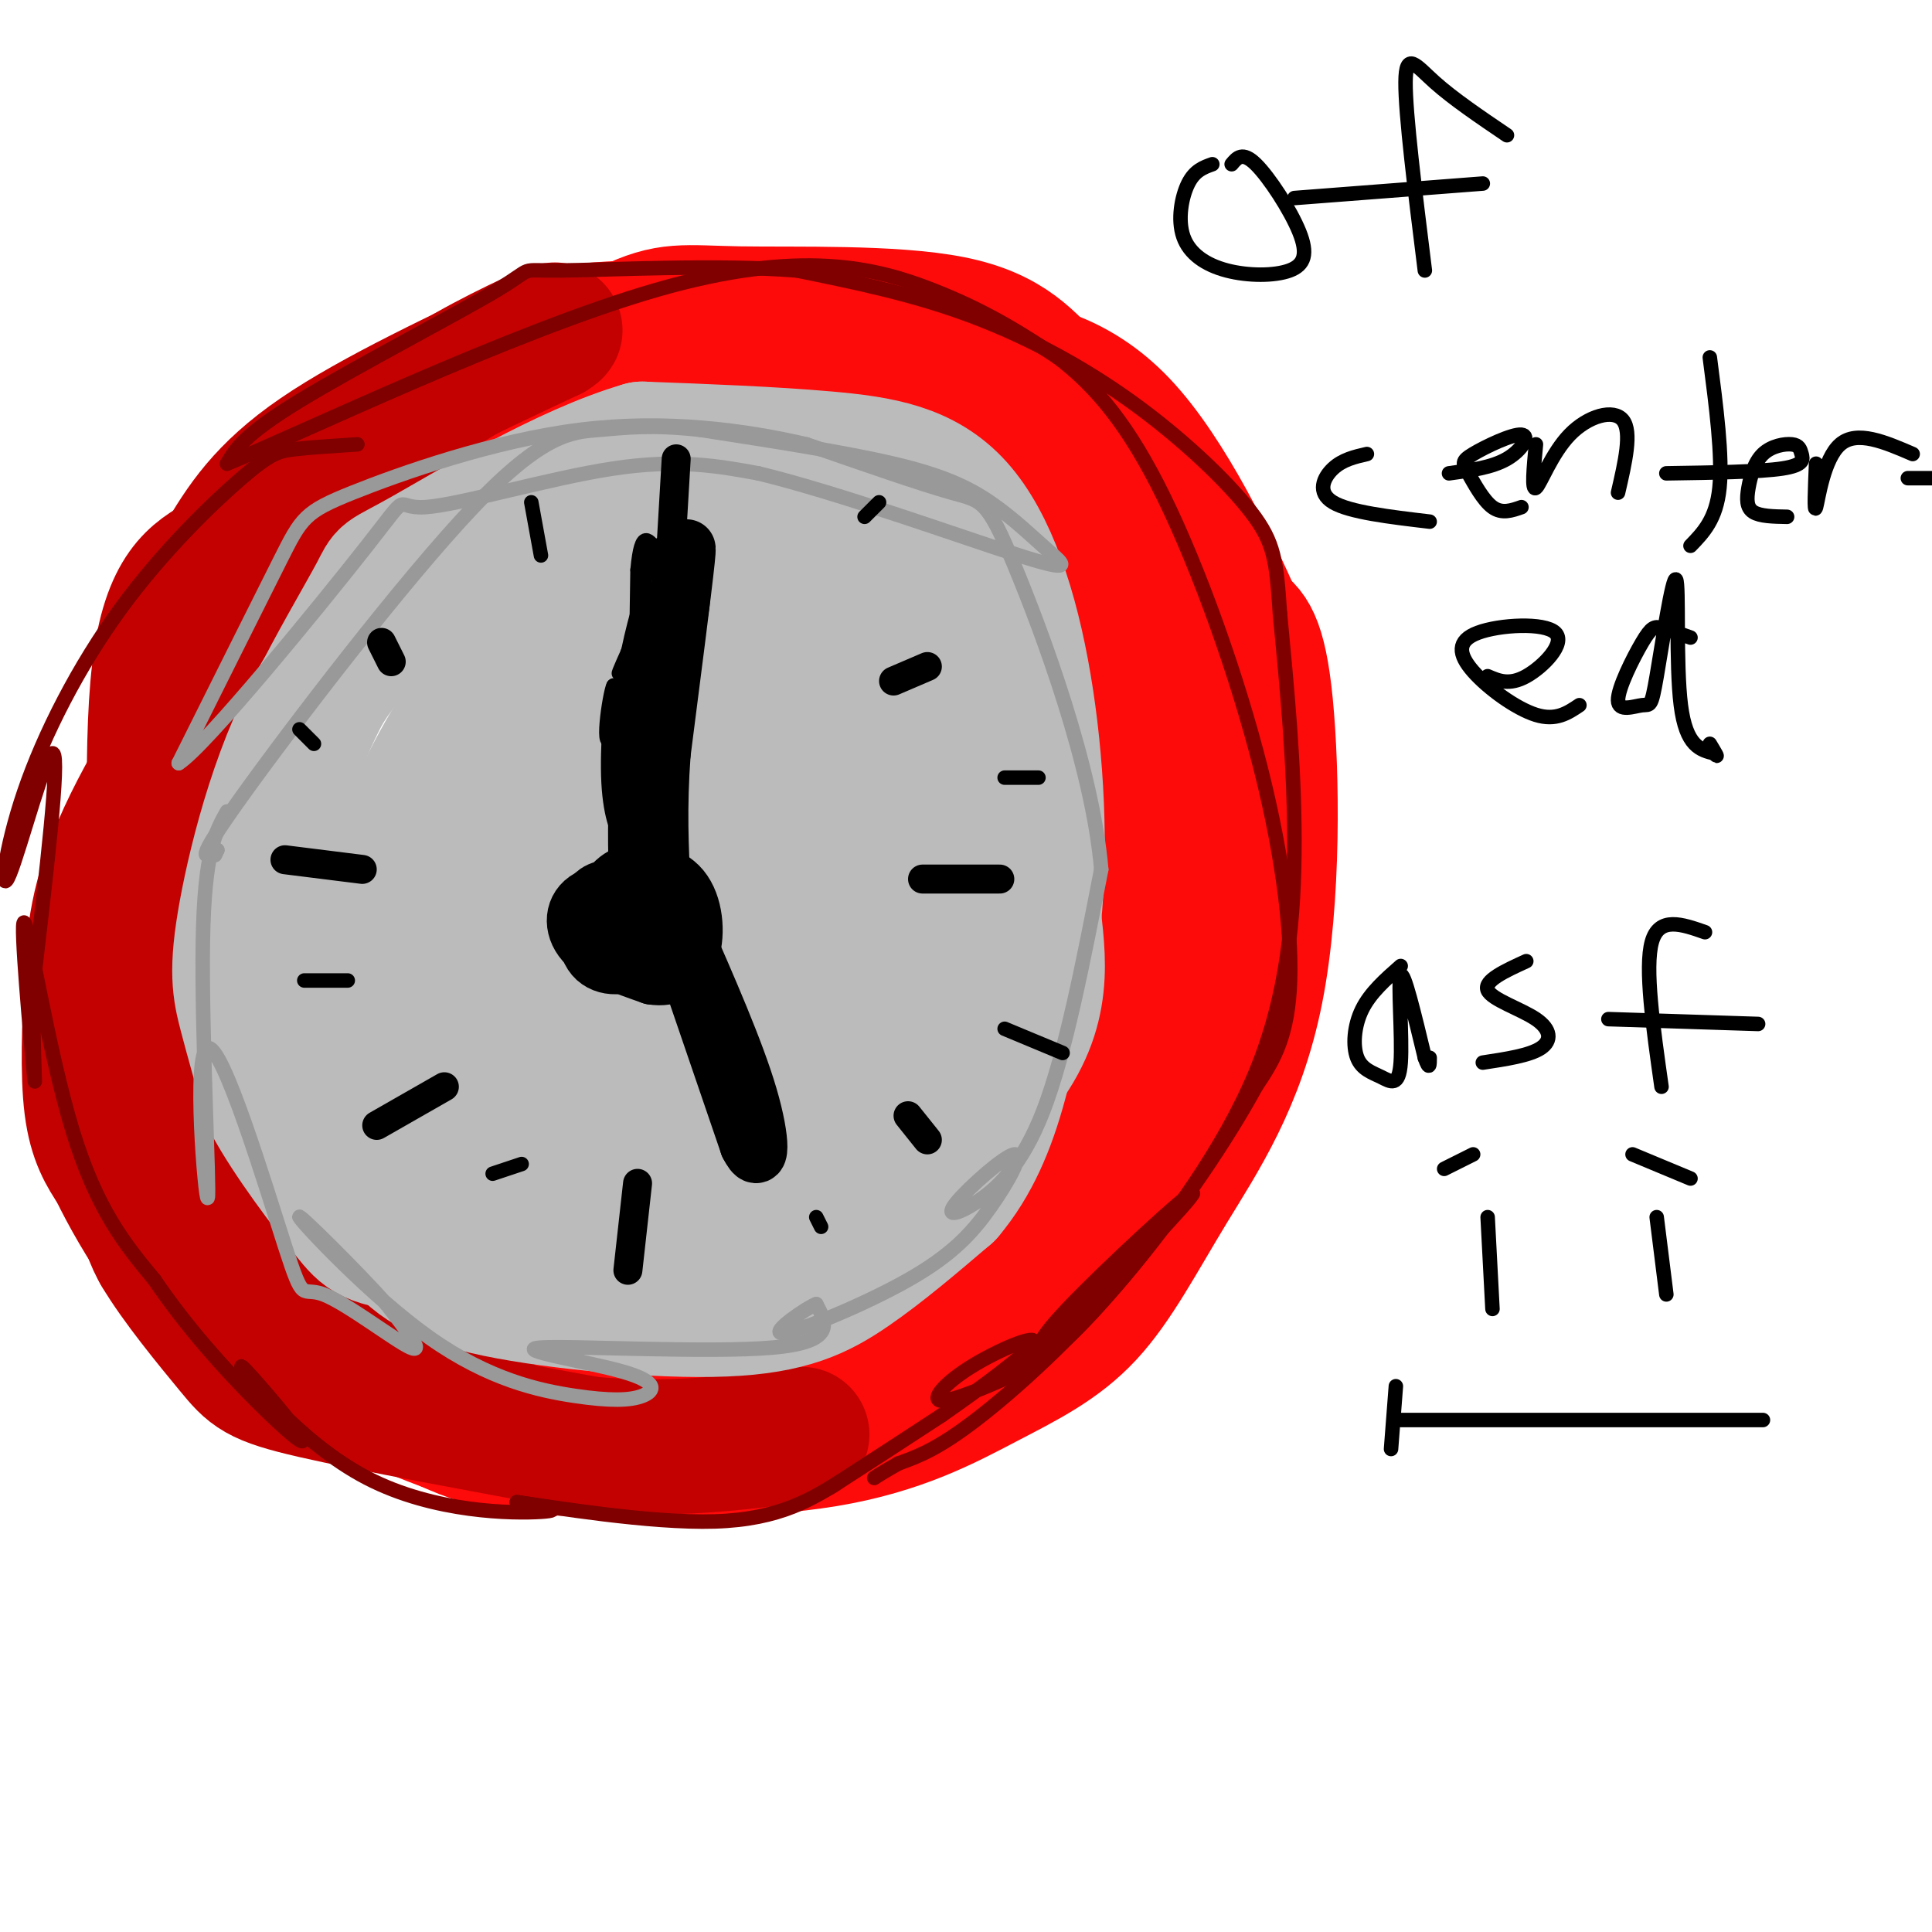 <svg viewBox='0 0 400 400' version='1.1' xmlns='http://www.w3.org/2000/svg' xmlns:xlink='http://www.w3.org/1999/xlink'><g fill='none' stroke='rgb(253,10,10)' stroke-width='28' stroke-linecap='round' stroke-linejoin='round'><path d='M162,96c-9.709,-0.558 -19.418,-1.117 -32,2c-12.582,3.117 -28.037,9.909 -39,17c-10.963,7.091 -17.435,14.482 -24,24c-6.565,9.518 -13.223,21.164 -17,37c-3.777,15.836 -4.672,35.863 -5,47c-0.328,11.137 -0.088,13.383 3,22c3.088,8.617 9.025,23.605 17,33c7.975,9.395 17.987,13.198 28,17'/><path d='M93,295c8.099,3.728 14.345,4.546 28,5c13.655,0.454 34.717,0.542 50,-2c15.283,-2.542 24.786,-7.715 33,-12c8.214,-4.285 15.140,-7.681 21,-14c5.860,-6.319 10.653,-15.560 17,-26c6.347,-10.440 14.247,-22.080 18,-41c3.753,-18.920 3.358,-45.120 2,-59c-1.358,-13.880 -3.679,-15.440 -6,-17'/><path d='M256,129c-4.915,-11.196 -14.201,-30.685 -24,-41c-9.799,-10.315 -20.109,-11.454 -27,-13c-6.891,-1.546 -10.363,-3.497 -24,-5c-13.637,-1.503 -37.441,-2.559 -52,-2c-14.559,0.559 -19.874,2.731 -27,7c-7.126,4.269 -16.063,10.634 -25,17'/><path d='M77,92c-4.779,2.476 -4.228,0.167 -11,10c-6.772,9.833 -20.869,31.808 -28,47c-7.131,15.192 -7.298,23.602 -8,35c-0.702,11.398 -1.939,25.783 -1,38c0.939,12.217 4.056,22.264 8,30c3.944,7.736 8.716,13.160 11,17c2.284,3.840 2.081,6.097 10,10c7.919,3.903 23.959,9.451 40,15'/><path d='M98,294c14.818,3.706 31.862,5.470 46,5c14.138,-0.470 25.369,-3.174 31,-5c5.631,-1.826 5.661,-2.774 12,-9c6.339,-6.226 18.988,-17.731 27,-27c8.012,-9.269 11.388,-16.303 16,-27c4.612,-10.697 10.461,-25.056 14,-38c3.539,-12.944 4.770,-24.472 6,-36'/><path d='M250,157c1.607,-10.555 2.625,-18.942 0,-29c-2.625,-10.058 -8.892,-21.787 -15,-30c-6.108,-8.213 -12.057,-12.911 -17,-18c-4.943,-5.089 -8.882,-10.570 -21,-13c-12.118,-2.430 -32.416,-1.808 -44,-2c-11.584,-0.192 -14.452,-1.198 -23,3c-8.548,4.198 -22.774,13.599 -37,23'/><path d='M93,91c-8.970,5.568 -12.893,7.987 -16,11c-3.107,3.013 -5.396,6.622 -9,13c-3.604,6.378 -8.524,15.527 -11,34c-2.476,18.473 -2.509,46.269 -2,62c0.509,15.731 1.559,19.398 7,28c5.441,8.602 15.273,22.141 21,29c5.727,6.859 7.350,7.039 12,8c4.650,0.961 12.329,2.703 24,3c11.671,0.297 27.336,-0.852 43,-2'/><path d='M162,277c12.182,-1.313 21.135,-3.597 30,-10c8.865,-6.403 17.640,-16.926 23,-24c5.360,-7.074 7.306,-10.699 10,-19c2.694,-8.301 6.136,-21.277 8,-30c1.864,-8.723 2.149,-13.194 -1,-29c-3.149,-15.806 -9.732,-42.948 -15,-56c-5.268,-13.052 -9.219,-12.015 -16,-13c-6.781,-0.985 -16.390,-3.993 -26,-7'/><path d='M175,89c-16.119,-1.964 -43.417,-3.375 -58,-2c-14.583,1.375 -16.452,5.536 -18,9c-1.548,3.464 -2.774,6.232 -4,9'/></g>
<g fill='none' stroke='rgb(195,1,1)' stroke-width='28' stroke-linecap='round' stroke-linejoin='round'><path d='M90,106c-11.713,5.997 -23.426,11.994 -35,24c-11.574,12.006 -23.010,30.022 -29,43c-5.990,12.978 -6.536,20.917 -7,30c-0.464,9.083 -0.847,19.309 0,26c0.847,6.691 2.923,9.845 5,13'/><path d='M24,242c2.451,5.121 6.080,11.424 10,17c3.920,5.576 8.132,10.424 22,17c13.868,6.576 37.391,14.879 44,17c6.609,2.121 -3.695,-1.939 -14,-6'/><path d='M86,287c-7.287,-3.187 -18.505,-8.155 -28,-17c-9.495,-8.845 -17.267,-21.567 -21,-31c-3.733,-9.433 -3.428,-15.578 -4,-34c-0.572,-18.422 -2.021,-49.121 0,-66c2.021,-16.879 7.510,-19.940 13,-23'/><path d='M46,116c4.333,-7.356 8.667,-14.244 20,-22c11.333,-7.756 29.667,-16.378 48,-25'/><path d='M114,69c4.406,-2.660 -8.581,3.189 -17,8c-8.419,4.811 -12.272,8.584 -18,15c-5.728,6.416 -13.330,15.473 -21,25c-7.670,9.527 -15.406,19.523 -21,34c-5.594,14.477 -9.044,33.436 -10,51c-0.956,17.564 0.584,33.733 2,43c1.416,9.267 2.708,11.634 4,14'/><path d='M33,259c3.679,6.286 10.875,15.000 15,20c4.125,5.000 5.179,6.286 17,9c11.821,2.714 34.411,6.857 57,11'/><path d='M122,299c16.833,1.500 30.417,-0.250 44,-2'/></g>
<g fill='none' stroke='rgb(128,0,0)' stroke-width='3' stroke-linecap='round' stroke-linejoin='round'><path d='M74,92c-4.857,0.310 -9.714,0.620 -13,1c-3.286,0.380 -5.002,0.829 -11,6c-5.998,5.171 -16.278,15.065 -25,27c-8.722,11.935 -15.884,25.910 -20,38c-4.116,12.090 -5.185,22.293 -3,17c2.185,-5.293 7.624,-26.084 9,-25c1.376,1.084 -1.312,24.042 -4,47'/><path d='M7,203c-0.392,14.040 0.627,25.640 0,19c-0.627,-6.640 -2.900,-31.518 -2,-31c0.900,0.518 4.971,26.434 10,43c5.029,16.566 11.014,23.783 17,31'/><path d='M32,265c6.574,9.714 14.510,18.499 21,25c6.490,6.501 11.535,10.717 9,7c-2.535,-3.717 -12.648,-15.367 -12,-14c0.648,1.367 12.059,15.753 26,23c13.941,7.247 30.412,7.356 36,7c5.588,-0.356 0.294,-1.178 -5,-2'/><path d='M107,311c7.131,0.976 27.458,4.417 41,4c13.542,-0.417 20.298,-4.690 27,-9c6.702,-4.310 13.351,-8.655 20,-13'/><path d='M195,293c8.033,-5.579 18.116,-13.026 19,-15c0.884,-1.974 -7.431,1.527 -13,5c-5.569,3.473 -8.392,6.920 -6,7c2.392,0.080 10.000,-3.205 14,-5c4.000,-1.795 4.392,-2.100 13,-11c8.608,-8.900 25.433,-26.396 25,-27c-0.433,-0.604 -18.124,15.685 -26,24c-7.876,8.315 -5.938,8.658 -4,9'/><path d='M217,280c1.506,-0.301 7.270,-5.555 16,-16c8.730,-10.445 20.427,-26.081 27,-42c6.573,-15.919 8.021,-32.120 8,-48c-0.021,-15.880 -1.510,-31.440 -3,-47'/><path d='M265,127c-0.738,-10.892 -1.085,-14.620 -6,-21c-4.915,-6.380 -14.400,-15.410 -25,-23c-10.600,-7.590 -22.314,-13.740 -34,-18c-11.686,-4.260 -23.343,-6.630 -35,-9'/><path d='M165,56c-16.330,-1.309 -39.656,-0.083 -49,0c-9.344,0.083 -4.708,-0.978 -13,4c-8.292,4.978 -29.512,15.994 -41,23c-11.488,7.006 -13.244,10.003 -15,13'/><path d='M47,96c14.726,-5.964 59.042,-27.375 89,-36c29.958,-8.625 45.560,-4.464 57,0c11.440,4.464 18.720,9.232 26,14'/><path d='M219,74c7.911,6.010 14.687,14.033 22,29c7.313,14.967 15.161,36.876 20,56c4.839,19.124 6.668,35.464 6,46c-0.668,10.536 -3.834,15.268 -7,20'/><path d='M260,225c-5.536,10.238 -15.875,25.833 -27,39c-11.125,13.167 -23.036,23.905 -31,30c-7.964,6.095 -11.982,7.548 -16,9'/><path d='M186,303c-3.500,2.000 -4.250,2.500 -5,3'/></g>
<g fill='none' stroke='rgb(187,187,187)' stroke-width='28' stroke-linecap='round' stroke-linejoin='round'><path d='M115,108c-5.223,2.115 -10.447,4.230 -19,9c-8.553,4.770 -20.437,12.196 -29,26c-8.563,13.804 -13.805,33.986 -16,46c-2.195,12.014 -1.341,15.861 0,21c1.341,5.139 3.171,11.569 5,18'/><path d='M56,228c4.107,7.667 11.875,17.833 16,23c4.125,5.167 4.607,5.333 15,7c10.393,1.667 30.696,4.833 51,8'/><path d='M138,266c9.726,1.619 8.542,1.667 20,-6c11.458,-7.667 35.560,-23.048 47,-36c11.440,-12.952 10.220,-23.476 9,-34'/><path d='M214,190c1.478,-14.041 0.675,-32.145 -2,-48c-2.675,-15.855 -7.220,-29.461 -14,-37c-6.780,-7.539 -15.794,-9.011 -27,-10c-11.206,-0.989 -24.603,-1.494 -38,-2'/><path d='M133,93c-15.652,4.512 -35.781,16.793 -45,22c-9.219,5.207 -7.528,3.339 -10,8c-2.472,4.661 -9.107,15.851 -13,24c-3.893,8.149 -5.043,13.256 -6,23c-0.957,9.744 -1.719,24.123 -1,35c0.719,10.877 2.920,18.250 7,26c4.080,7.750 10.040,15.875 16,24'/><path d='M81,255c4.960,6.112 9.360,9.391 22,12c12.640,2.609 33.518,4.549 47,4c13.482,-0.549 19.566,-3.585 26,-8c6.434,-4.415 13.217,-10.207 20,-16'/><path d='M196,247c5.299,-6.268 8.546,-13.939 11,-23c2.454,-9.061 4.113,-19.511 5,-28c0.887,-8.489 1.001,-15.018 0,-24c-1.001,-8.982 -3.116,-20.418 -7,-30c-3.884,-9.582 -9.538,-17.309 -18,-21c-8.462,-3.691 -19.731,-3.345 -31,-3'/><path d='M156,118c-11.740,-0.001 -25.589,1.497 -34,4c-8.411,2.503 -11.385,6.009 -17,14c-5.615,7.991 -13.870,20.465 -18,30c-4.130,9.535 -4.135,16.132 -4,21c0.135,4.868 0.411,8.008 1,11c0.589,2.992 1.491,5.836 7,11c5.509,5.164 15.625,12.648 24,17c8.375,4.352 15.011,5.570 22,6c6.989,0.430 14.332,0.071 20,-2c5.668,-2.071 9.660,-5.852 12,-8c2.340,-2.148 3.027,-2.661 6,-11c2.973,-8.339 8.233,-24.502 11,-35c2.767,-10.498 3.041,-15.329 1,-21c-2.041,-5.671 -6.396,-12.181 -14,-17c-7.604,-4.819 -18.458,-7.948 -28,-9c-9.542,-1.052 -17.771,-0.026 -26,1'/><path d='M119,130c-6.224,1.255 -8.785,3.894 -14,14c-5.215,10.106 -13.085,27.680 -16,41c-2.915,13.320 -0.877,22.386 0,28c0.877,5.614 0.592,7.776 6,12c5.408,4.224 16.508,10.509 25,13c8.492,2.491 14.376,1.187 20,-1c5.624,-2.187 10.987,-5.255 16,-12c5.013,-6.745 9.677,-17.165 12,-27c2.323,-9.835 2.306,-19.085 2,-24c-0.306,-4.915 -0.902,-5.497 -5,-7c-4.098,-1.503 -11.697,-3.929 -24,-1c-12.303,2.929 -29.311,11.213 -38,15c-8.689,3.787 -9.061,3.077 -11,8c-1.939,4.923 -5.445,15.479 -7,22c-1.555,6.521 -1.159,9.006 2,13c3.159,3.994 9.079,9.497 15,15'/><path d='M102,239c7.647,3.749 19.266,5.623 30,3c10.734,-2.623 20.584,-9.742 27,-18c6.416,-8.258 9.397,-17.653 10,-28c0.603,-10.347 -1.171,-21.645 -2,-28c-0.829,-6.355 -0.712,-7.769 -7,-10c-6.288,-2.231 -18.981,-5.281 -26,-7c-7.019,-1.719 -8.365,-2.106 -15,3c-6.635,5.106 -18.561,15.707 -24,23c-5.439,7.293 -4.392,11.280 -4,18c0.392,6.720 0.128,16.173 4,22c3.872,5.827 11.880,8.030 19,9c7.120,0.970 13.354,0.709 19,-4c5.646,-4.709 10.706,-13.866 13,-22c2.294,-8.134 1.822,-15.245 1,-19c-0.822,-3.755 -1.994,-4.152 -5,-5c-3.006,-0.848 -7.847,-2.145 -12,-3c-4.153,-0.855 -7.618,-1.269 -15,3c-7.382,4.269 -18.681,13.220 -24,19c-5.319,5.780 -4.660,8.390 -4,11'/><path d='M87,206c-0.532,4.154 0.136,9.039 3,11c2.864,1.961 7.922,0.997 16,-3c8.078,-3.997 19.177,-11.026 26,-18c6.823,-6.974 9.371,-13.891 6,-15c-3.371,-1.109 -12.661,3.592 -18,8c-5.339,4.408 -6.726,8.525 -4,11c2.726,2.475 9.567,3.308 15,3c5.433,-0.308 9.459,-1.758 14,-4c4.541,-2.242 9.598,-5.275 13,-7c3.402,-1.725 5.149,-2.143 7,-9c1.851,-6.857 3.806,-20.154 3,-16c-0.806,4.154 -4.373,25.758 -4,38c0.373,12.242 4.687,15.121 9,18'/><path d='M173,223c1.605,2.910 1.116,1.185 3,1c1.884,-0.185 6.139,1.171 9,-10c2.861,-11.171 4.326,-34.869 4,-35c-0.326,-0.131 -2.445,23.305 -3,31c-0.555,7.695 0.453,-0.353 0,-5c-0.453,-4.647 -2.369,-5.895 -8,-7c-5.631,-1.105 -14.978,-2.067 -26,3c-11.022,5.067 -23.721,16.162 -26,21c-2.279,4.838 5.860,3.419 14,2'/><path d='M140,224c4.667,-0.333 9.333,-2.167 14,-4'/></g>
<g fill='none' stroke='rgb(153,153,153)' stroke-width='3' stroke-linecap='round' stroke-linejoin='round'><path d='M47,168c-2.350,4.150 -4.700,8.300 -5,27c-0.300,18.700 1.450,51.952 1,53c-0.450,1.048 -3.101,-30.106 0,-31c3.101,-0.894 11.955,28.472 16,41c4.045,12.528 3.281,8.219 8,10c4.719,1.781 14.920,9.652 18,11c3.080,1.348 -0.960,-3.826 -5,-9'/><path d='M80,270c-6.058,-6.795 -18.702,-19.284 -18,-18c0.702,1.284 14.751,16.341 27,25c12.249,8.659 22.697,10.919 30,12c7.303,1.081 11.460,0.983 14,0c2.540,-0.983 3.464,-2.851 -4,-5c-7.464,-2.149 -23.317,-4.579 -17,-5c6.317,-0.421 34.805,1.165 48,0c13.195,-1.165 11.098,-5.083 9,-9'/><path d='M169,270c-1.531,0.449 -9.858,6.072 -7,6c2.858,-0.072 16.900,-5.840 26,-11c9.100,-5.160 13.259,-9.714 17,-15c3.741,-5.286 7.066,-11.306 5,-11c-2.066,0.306 -9.523,6.938 -12,10c-2.477,3.062 0.025,2.555 4,0c3.975,-2.555 9.421,-7.159 14,-19c4.579,-11.841 8.289,-30.921 12,-50'/><path d='M228,180c-1.798,-21.214 -12.292,-49.250 -18,-63c-5.708,-13.750 -6.631,-13.214 -13,-15c-6.369,-1.786 -18.185,-5.893 -30,-10'/><path d='M167,92c-12.609,-2.925 -29.132,-5.238 -47,-3c-17.868,2.238 -37.080,9.026 -47,13c-9.920,3.974 -10.549,5.136 -15,14c-4.451,8.864 -12.726,25.432 -21,42'/><path d='M37,158c5.383,-3.340 29.340,-32.689 39,-45c9.660,-12.311 5.024,-7.584 12,-8c6.976,-0.416 25.565,-5.976 39,-8c13.435,-2.024 21.718,-0.512 30,1'/><path d='M157,98c16.364,3.932 42.274,13.261 54,17c11.726,3.739 9.267,1.889 6,-1c-3.267,-2.889 -7.341,-6.816 -12,-10c-4.659,-3.184 -9.903,-5.624 -20,-8c-10.097,-2.376 -25.049,-4.688 -40,-7'/><path d='M145,89c-10.118,-1.131 -15.413,-0.458 -21,0c-5.587,0.458 -11.466,0.700 -26,16c-14.534,15.300 -37.724,45.657 -48,60c-10.276,14.343 -7.638,12.671 -5,11'/><path d='M45,176c-0.833,1.833 -0.417,0.917 0,0'/></g>
<g fill='none' stroke='rgb(0,0,0)' stroke-width='12' stroke-linecap='round' stroke-linejoin='round'><path d='M127,185c-2.679,1.756 -5.357,3.512 -4,6c1.357,2.488 6.750,5.708 9,4c2.250,-1.708 1.357,-8.345 0,-11c-1.357,-2.655 -3.179,-1.327 -5,0'/><path d='M127,184c-1.829,0.048 -3.903,0.167 -5,3c-1.097,2.833 -1.219,8.378 1,11c2.219,2.622 6.777,2.321 9,0c2.223,-2.321 2.112,-6.660 2,-11'/><path d='M134,187c-2.179,-2.381 -8.625,-2.833 -12,-1c-3.375,1.833 -3.679,5.952 -1,9c2.679,3.048 8.339,5.024 14,7'/><path d='M135,202c3.943,0.668 6.799,-1.161 8,-5c1.201,-3.839 0.746,-9.687 -2,-13c-2.746,-3.313 -7.785,-4.089 -11,-3c-3.215,1.089 -4.608,4.045 -6,7'/><path d='M124,188c-1.476,2.119 -2.167,3.917 -1,6c1.167,2.083 4.190,4.452 7,4c2.810,-0.452 5.405,-3.726 8,-7'/><path d='M132,181c-0.167,-8.250 -0.333,-16.500 1,-25c1.333,-8.500 4.167,-17.250 7,-26'/><path d='M140,130c1.333,-6.000 1.167,-8.000 1,-10'/><path d='M141,120c0.600,-4.222 1.600,-9.778 1,-4c-0.600,5.778 -2.800,22.889 -5,40'/><path d='M137,156c-0.833,11.333 -0.417,19.667 0,28'/><path d='M142,199c0.000,0.000 13.000,38.000 13,38'/><path d='M155,237c2.644,5.244 2.756,-0.644 0,-10c-2.756,-9.356 -8.378,-22.178 -14,-35'/><path d='M141,192c-2.333,-6.167 -1.167,-4.083 0,-2'/></g>
<g fill='none' stroke='rgb(0,0,0)' stroke-width='6' stroke-linecap='round' stroke-linejoin='round'><path d='M132,245c0.000,0.000 -2.000,18.000 -2,18'/><path d='M191,182c0.000,0.000 16.000,0.000 16,0'/><path d='M140,95c0.000,0.000 -1.000,17.000 -1,17'/><path d='M59,178c0.000,0.000 16.000,2.000 16,2'/><path d='M185,141c0.000,0.000 7.000,-3.000 7,-3'/><path d='M79,133c0.000,0.000 2.000,4.000 2,4'/><path d='M78,233c0.000,0.000 14.000,-8.000 14,-8'/><path d='M188,231c0.000,0.000 4.000,5.000 4,5'/></g>
<g fill='none' stroke='rgb(0,0,0)' stroke-width='3' stroke-linecap='round' stroke-linejoin='round'><path d='M169,252c0.000,0.000 1.000,2.000 1,2'/><path d='M108,241c0.000,0.000 -6.000,2.000 -6,2'/><path d='M72,203c0.000,0.000 -9.000,0.000 -9,0'/><path d='M65,154c0.000,0.000 -3.000,-3.000 -3,-3'/><path d='M112,115c0.000,0.000 -2.000,-11.000 -2,-11'/><path d='M179,107c0.000,0.000 3.000,-3.000 3,-3'/><path d='M208,161c0.000,0.000 7.000,0.000 7,0'/><path d='M208,213c0.000,0.000 12.000,5.000 12,5'/><path d='M251,34c-1.824,0.648 -3.647,1.296 -5,4c-1.353,2.704 -2.234,7.465 -1,11c1.234,3.535 4.585,5.845 9,7c4.415,1.155 9.895,1.155 13,0c3.105,-1.155 3.836,-3.465 2,-8c-1.836,-4.535 -6.239,-11.296 -9,-14c-2.761,-2.704 -3.881,-1.352 -5,0'/><path d='M295,56c-2.022,-16.222 -4.044,-32.444 -4,-39c0.044,-6.556 2.156,-3.444 6,0c3.844,3.444 9.422,7.222 15,11'/><path d='M268,41c0.000,0.000 39.000,-3.000 39,-3'/><path d='M283,94c-2.511,0.578 -5.022,1.156 -7,3c-1.978,1.844 -3.422,4.956 0,7c3.422,2.044 11.711,3.022 20,4'/><path d='M300,98c4.445,-0.598 8.890,-1.196 12,-3c3.110,-1.804 4.886,-4.815 3,-5c-1.886,-0.185 -7.433,2.456 -10,4c-2.567,1.544 -2.153,1.993 -1,4c1.153,2.007 3.044,5.574 5,7c1.956,1.426 3.978,0.713 6,0'/><path d='M318,92c-0.458,4.869 -0.917,9.738 0,9c0.917,-0.738 3.208,-7.083 7,-11c3.792,-3.917 9.083,-5.405 11,-3c1.917,2.405 0.458,8.702 -1,15'/><path d='M354,74c1.333,10.250 2.667,20.500 2,27c-0.667,6.500 -3.333,9.250 -6,12'/><path d='M345,98c9.672,-0.147 19.345,-0.295 24,-1c4.655,-0.705 4.293,-1.968 4,-3c-0.293,-1.032 -0.518,-1.832 -2,-2c-1.482,-0.168 -4.222,0.295 -6,2c-1.778,1.705 -2.594,4.651 -3,7c-0.406,2.349 -0.402,4.100 1,5c1.402,0.900 4.201,0.950 7,1'/><path d='M376,96c-0.222,5.289 -0.444,10.578 0,9c0.444,-1.578 1.556,-10.022 5,-13c3.444,-2.978 9.222,-0.489 15,2'/><path d='M395,99c0.000,0.000 6.000,0.000 6,0'/><path d='M308,140c2.248,0.974 4.497,1.949 8,0c3.503,-1.949 8.262,-6.821 6,-9c-2.262,-2.179 -11.544,-1.667 -16,0c-4.456,1.667 -4.084,4.487 -1,8c3.084,3.513 8.881,7.718 13,9c4.119,1.282 6.559,-0.359 9,-2'/><path d='M350,132c-2.271,-0.827 -4.542,-1.654 -6,-2c-1.458,-0.346 -2.102,-0.213 -4,3c-1.898,3.213 -5.050,9.504 -5,12c0.050,2.496 3.301,1.196 5,1c1.699,-0.196 1.847,0.710 3,-6c1.153,-6.710 3.310,-21.037 4,-20c0.690,1.037 -0.089,17.439 1,26c1.089,8.561 4.044,9.280 7,10'/><path d='M355,156c1.000,1.333 0.000,-0.333 -1,-2'/><path d='M290,200c-3.151,2.771 -6.302,5.543 -8,9c-1.698,3.457 -1.944,7.600 -1,10c0.944,2.400 3.078,3.056 5,4c1.922,0.944 3.633,2.177 4,-3c0.367,-5.177 -0.609,-16.765 0,-18c0.609,-1.235 2.805,7.882 5,17'/><path d='M295,219c1.000,2.833 1.000,1.417 1,0'/><path d='M316,199c-4.411,2.018 -8.821,4.036 -8,6c0.821,1.964 6.875,3.875 10,6c3.125,2.125 3.321,4.464 1,6c-2.321,1.536 -7.161,2.268 -12,3'/><path d='M344,225c-1.750,-12.333 -3.500,-24.667 -2,-30c1.500,-5.333 6.250,-3.667 11,-2'/><path d='M333,211c0.000,0.000 31.000,1.000 31,1'/><path d='M290,294c0.000,0.000 75.000,0.000 75,0'/><path d='M308,252c0.000,0.000 1.000,19.000 1,19'/><path d='M343,252c0.000,0.000 2.000,16.000 2,16'/><path d='M299,242c0.000,0.000 6.000,-3.000 6,-3'/><path d='M338,239c0.000,0.000 12.000,5.000 12,5'/><path d='M289,287c0.000,0.000 -1.000,13.000 -1,13'/><path d='M141,115c-5.083,9.833 -10.167,19.667 -12,23c-1.833,3.333 -0.417,0.167 1,-3'/><path d='M130,135c1.667,-3.833 5.333,-11.917 9,-20'/><path d='M139,115c-1.325,6.121 -9.139,31.424 -12,37c-2.861,5.576 -0.770,-8.576 0,-10c0.770,-1.424 0.220,9.879 0,12c-0.220,2.121 -0.110,-4.939 0,-12'/><path d='M127,142c-0.396,1.901 -1.384,12.654 -1,20c0.384,7.346 2.142,11.285 3,11c0.858,-0.285 0.817,-4.796 1,-6c0.183,-1.204 0.592,0.898 1,3'/><path d='M131,170c0.333,-8.167 0.667,-30.083 1,-52'/><path d='M132,118c0.822,-9.111 2.378,-5.889 4,-4c1.622,1.889 3.311,2.444 5,3'/><path d='M141,117c0.795,-0.013 0.282,-1.545 -1,-3c-1.282,-1.455 -3.333,-2.833 -5,1c-1.667,3.833 -2.949,12.878 -2,13c0.949,0.122 4.128,-8.679 5,-10c0.872,-1.321 -0.564,4.840 -2,11'/><path d='M136,129c-0.431,1.019 -0.507,-1.933 -1,-4c-0.493,-2.067 -1.402,-3.249 -3,2c-1.598,5.249 -3.885,16.928 -4,21c-0.115,4.072 1.943,0.536 4,-3'/></g>
</svg>